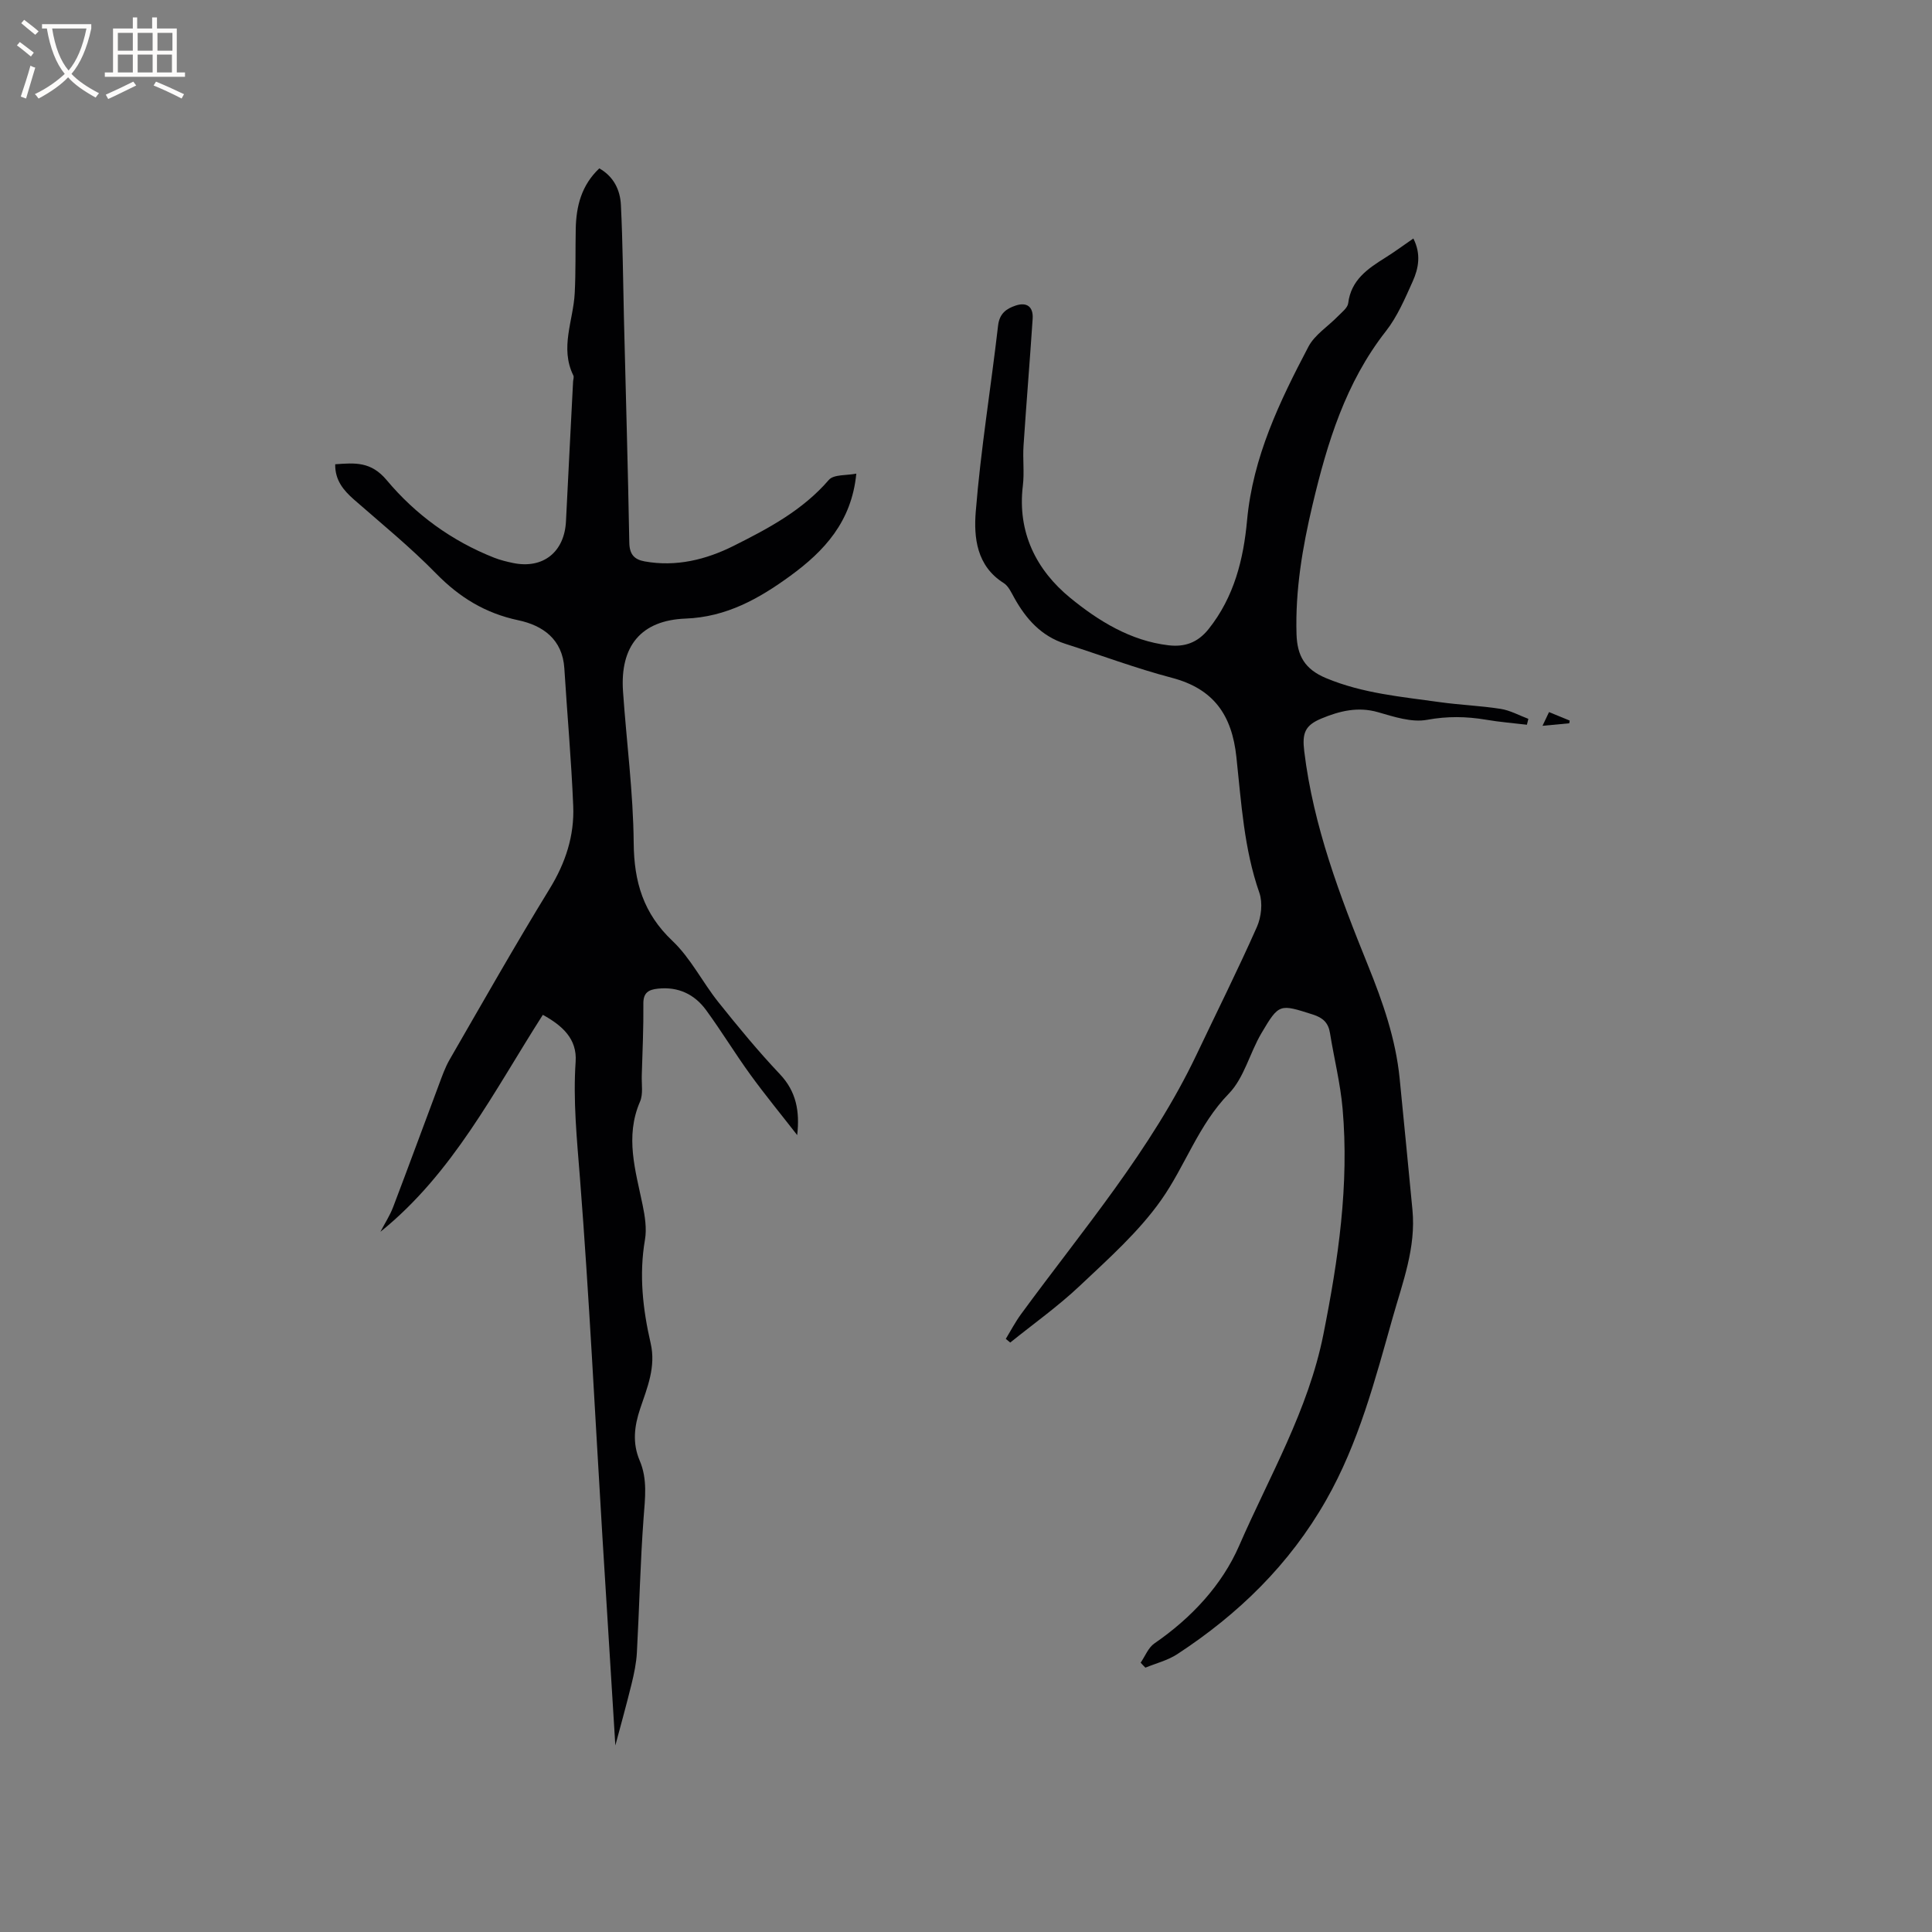 <svg enable-background="new 0 0 400 400" viewBox="0 0 400 400" xmlns="http://www.w3.org/2000/svg"><rect x="0" y="0" width="400" height="400" fill="#808080" stroke="none"/><g fill="#010103"><path d="m236.16 344.24c.93-1.35 1.58-3.12 2.85-3.99 7.62-5.24 13.98-12.04 17.54-20.22 6.26-14.38 14.32-28.06 17.45-43.79 3.08-15.46 5.35-30.93 3.97-46.7-.46-5.25-1.77-10.42-2.61-15.65-.34-2.14-1.45-3.17-3.54-3.84-6.89-2.19-6.99-2.35-10.67 3.89-2.41 4.09-3.57 9.23-6.74 12.49-6.31 6.48-9.02 14.96-14 22.02-4.64 6.58-10.87 12.12-16.78 17.7-4.51 4.27-9.62 7.9-14.47 11.81-.31-.25-.61-.51-.92-.76 1.04-1.71 1.97-3.5 3.15-5.11 12.79-17.48 26.96-34.01 36.36-53.78 4.17-8.78 8.53-17.49 12.47-26.38.92-2.07 1.24-5 .52-7.08-3.2-9.14-3.74-18.7-4.76-28.13-.93-8.69-4.7-14.11-13.36-16.39-7.46-1.96-14.71-4.69-22.07-7.04-4.98-1.59-8.13-5.15-10.57-9.54-.61-1.09-1.2-2.43-2.18-3.04-5.62-3.53-6.21-9.45-5.78-14.79 1.03-12.87 3.14-25.66 4.62-38.5.29-2.52 1.71-3.51 3.65-4.16 2.32-.77 3.67.26 3.51 2.73-.58 8.77-1.31 17.53-1.89 26.31-.18 2.75.19 5.54-.14 8.26-1.17 9.66 2.8 17.48 9.81 23.22 5.81 4.75 12.46 8.89 20.34 9.82 3.34.39 6.04-.51 8.33-3.39 5.27-6.62 7.2-14.42 7.94-22.46 1.2-13.13 6.74-24.62 12.7-35.96 1.31-2.5 4.08-4.21 6.14-6.34.8-.82 1.98-1.71 2.1-2.68.6-4.82 4.04-7.14 7.67-9.41 1.95-1.22 3.8-2.59 5.82-3.98 1.64 3.22 1.08 6.17-.13 8.87-1.6 3.56-3.18 7.28-5.55 10.31-8.36 10.66-12.16 23.15-15.2 35.99-2.08 8.78-3.58 17.62-3.31 26.73.14 4.56 1.75 7.29 6.12 9.12 7.59 3.17 15.59 3.85 23.54 4.97 4.19.59 8.45.74 12.63 1.4 1.96.31 3.81 1.35 5.71 2.06-.1.41-.2.81-.3 1.22-2.82-.34-5.66-.56-8.46-1.04-4.09-.69-8.01-.75-12.2.02-3.2.59-6.87-.63-10.17-1.58-4.19-1.2-7.98-.24-11.71 1.31-3.45 1.43-4.01 3.06-3.56 6.78 1.88 15.51 7.39 29.97 13.18 44.29 3.08 7.62 5.75 15.24 6.57 23.43.91 9.07 1.77 18.14 2.65 27.2.76 7.84-2.02 15.02-4.09 22.34-3.66 12.93-7.02 25.91-13.77 37.77-7.58 13.33-18.15 23.61-30.82 31.9-1.97 1.29-4.39 1.89-6.61 2.8-.34-.33-.66-.68-.98-1.03z"/><path d="m69.4 96.12c4.08-.29 7.4-.62 10.68 3.31 5.93 7.09 13.45 12.57 22.21 16.03 1.27.5 2.63.83 3.97 1.11 6.19 1.26 10.61-2.28 10.92-8.66.47-9.64.98-19.27 1.47-28.9.02-.42.22-.93.06-1.26-2.84-5.75-.01-11.38.28-17.06.23-4.43.12-8.88.21-13.32.1-4.68 1.17-9 4.88-12.51 2.98 1.69 4.32 4.47 4.47 7.56.39 7.82.44 15.66.63 23.5.38 15.47.83 30.94 1.11 46.42.04 2.41 1.01 3.5 3.17 3.89 6.53 1.18 12.72-.36 18.42-3.21 7.17-3.59 14.29-7.36 19.72-13.66 1.01-1.17 3.7-.9 5.69-1.3-.97 9.98-6.66 16.05-13.66 21.16-6.47 4.72-13.23 8.53-21.67 8.85-9.27.35-13.62 5.72-12.97 15.1.72 10.46 2.12 20.91 2.21 31.37.07 8.07 2.01 14.57 8.02 20.26 3.78 3.58 6.21 8.55 9.51 12.68 4.08 5.11 8.26 10.18 12.75 14.93 3.38 3.57 4.13 7.68 3.57 12.6-3.24-4.17-6.6-8.25-9.7-12.52-3.17-4.37-5.98-9.01-9.16-13.36-2.4-3.28-5.77-4.89-9.96-4.44-1.89.2-3.05.77-3.03 3.09.05 4.98-.18 9.96-.33 14.94-.05 1.8.31 3.81-.36 5.36-3.16 7.29-.92 14.29.54 21.41.48 2.34.88 4.89.48 7.19-1.25 7.27-.44 14.39 1.18 21.42 1.13 4.92-.71 9.2-2.17 13.55-1.23 3.66-1.63 7.15-.1 10.75 1.65 3.86 1.11 7.8.81 11.85-.69 9.28-.88 18.6-1.39 27.9-.12 2.18-.58 4.37-1.1 6.5-1.13 4.58-2.4 9.13-3.36 12.73-.85-13.7-1.78-28.48-2.68-43.26-1.51-24.76-2.72-49.54-4.65-74.26-.63-8.04-1.44-15.99-.89-24.06.32-4.72-2.75-7.46-6.79-9.69-10.16 15.88-18.6 32.8-33.63 44.92.89-1.72 1.97-3.36 2.65-5.16 3.2-8.4 6.29-16.85 9.45-25.27.66-1.77 1.29-3.59 2.23-5.22 6.83-11.83 13.57-23.73 20.71-35.37 3.29-5.36 5.13-10.98 4.88-17.12-.39-9.52-1.25-19.01-1.84-28.52-.38-6.03-4.47-8.88-9.52-9.95-6.84-1.45-12.19-4.73-17.04-9.69-5.31-5.43-11.24-10.27-16.97-15.28-2.21-1.94-3.96-4.03-3.91-7.33z"/><path d="m319.36 150.27c.58-1.23.92-1.94 1.35-2.84 1.52.63 2.9 1.19 4.28 1.76-.03.19-.06.37-.09.56-1.65.16-3.31.31-5.54.52z"/></g><path d="m6.4 11.7c-1-.8-1.9-1.6-2.9-2.3l.6-.7c.9.7 1.9 1.4 2.9 2.2zm-2.1 8.3c.7-2.1 1.4-4.2 2-6.4.2.1.6.3 1 .4-.7 2.3-1.3 4.4-1.9 6.4zm3-12.8c-1.1-.9-2.1-1.7-2.9-2.4l.6-.7c1 .8 2 1.5 3 2.4zm1.4-1.3v-.9h10.2v.9c-.9 4.2-2.3 7.3-4.1 9.4 1.3 1.4 3.2 2.7 5.7 4-.2.2-.4.5-.7.9-2.5-1.4-4.4-2.7-5.7-4.2-1.4 1.5-3.5 3-6.1 4.4 0 0 0 0-.1-.1-.3-.4-.5-.7-.7-.8 2.7-1.3 4.7-2.8 6.2-4.2-1.8-2.2-3-5.3-3.7-9.4zm9.2 0h-7.1c.6 3.8 1.7 6.7 3.4 8.7 1.7-2 2.9-4.8 3.7-8.7z" fill="#fcfbfa"/><path d="m31.6 3.6h.9v2.3h4.1v9.1h1.7v.9h-16.6v-.9h1.7v-9.1h4.1v-2.3h.9v2.3h3.1v-2.3zm-4 13.3.6.8c-1.9.9-3.8 1.9-5.8 2.8-.2-.3-.3-.6-.5-.9 2-.9 3.9-1.8 5.7-2.7zm-3.2-10.1v3.7h3.1v-3.7zm0 4.5v3.7h3.1v-3.7zm4.1-4.5v3.7h3.1v-3.7zm0 4.5v3.7h3.1v-3.7zm9.1 9.1c-2.1-1.1-4.1-2-5.8-2.7l.5-.8c2.2.9 4.1 1.8 5.8 2.6zm-1.9-13.6h-3.1v3.7h3.1zm-3.2 4.5v3.7h3.1v-3.7z" fill="#fcfbfa"/></svg>